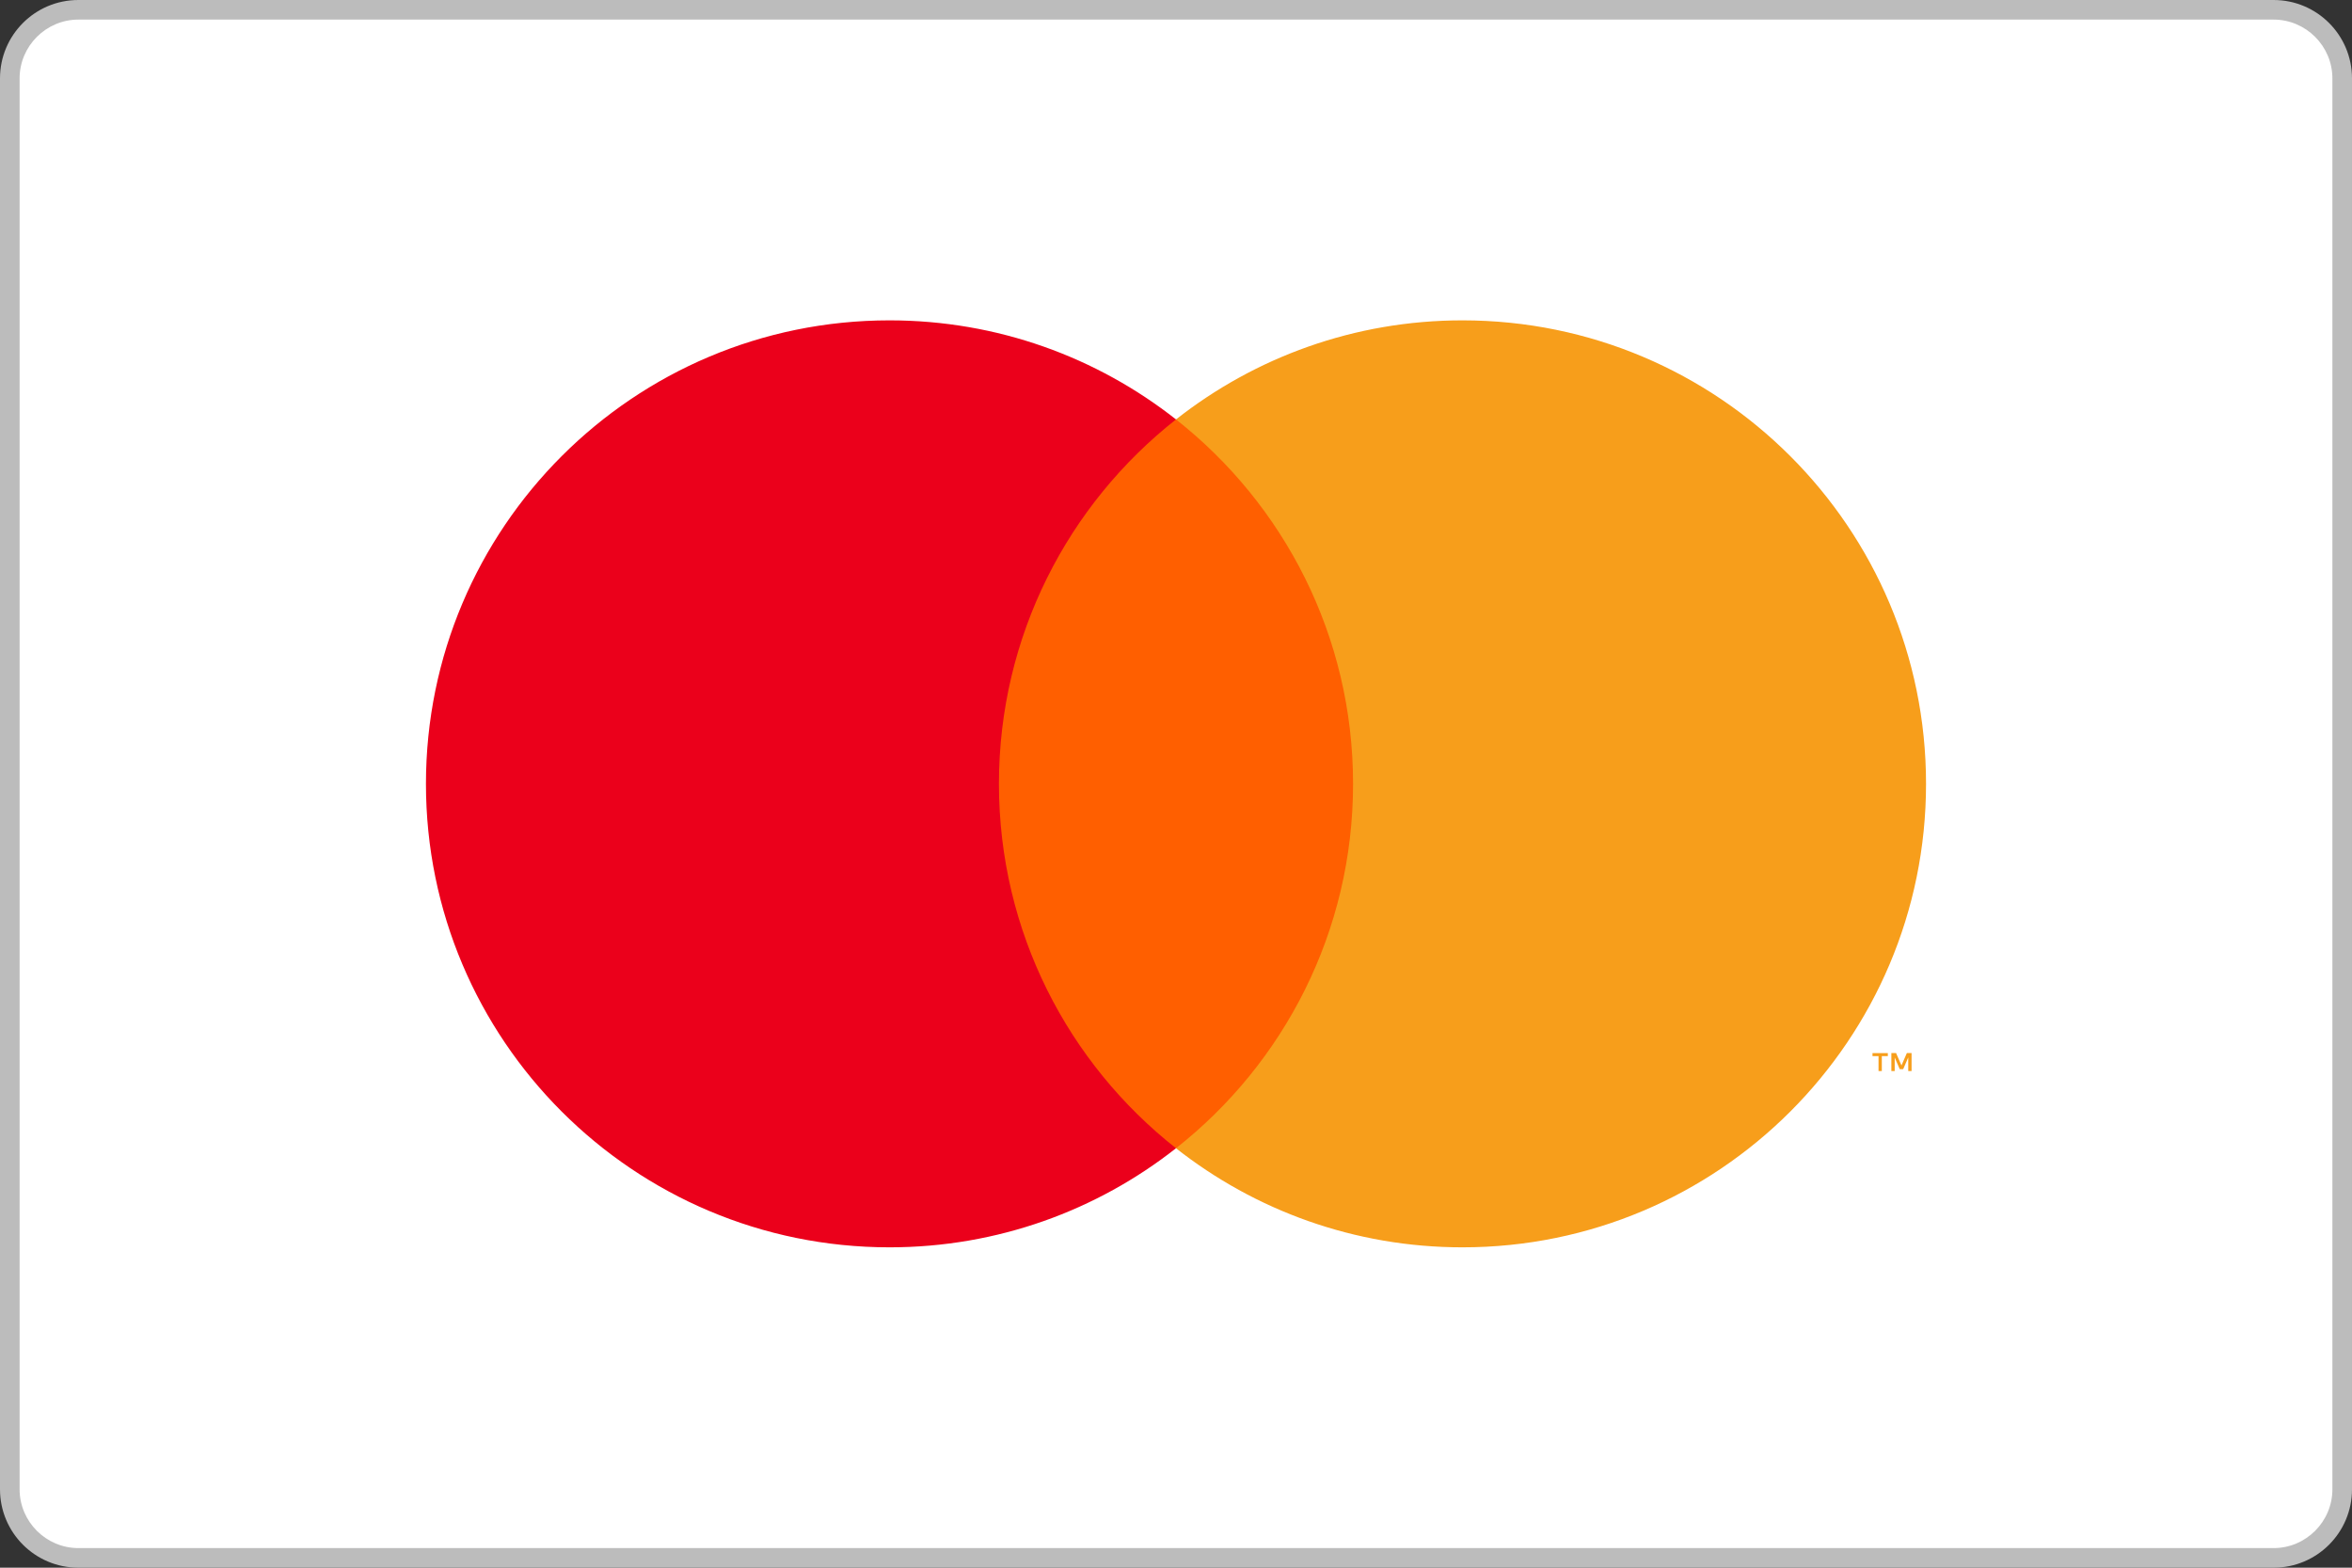 <svg width="120" height="80" viewBox="0 0 120 80" fill="none" xmlns="http://www.w3.org/2000/svg">
<rect x="0" y="0" width="120" height="80" fill="#333333" stroke="none"/>
<g>
	<rect fill="#FFF" x=".5" y=".5" width="119" height="79" rx="3.5" ry="3.5"/>
	<path fill="#BCBCBC" d="M116,1c1.65,0,3,1.35,3,3v72c0,1.65-1.35,3-3,3H4c-1.65,0-3-1.35-3-3V4c0-1.65,1.35-3,3-3h112M116,0H4C1.79,0,0,1.79,0,4v72c0,2.21,1.79,4,4,4h112c2.21,0,4-1.79,4-4V4c0-2.21-1.79-4-4-4h0Z"/>
</g>
<path fill-rule="evenodd" clip-rule="evenodd" d="M97.529 54.656V53.738H97.289L97.014 54.37L96.738 53.738H96.498V54.656H96.668V53.964L96.926 54.561H97.101L97.36 53.962V54.656H97.529ZM96.011 54.656V53.895H96.318V53.74H95.536V53.895H95.843V54.656H96.011Z" fill="#F79E1B"/>
<path fill-rule="evenodd" clip-rule="evenodd" d="M49.652 58.595H70.348V21.404H49.652V58.595Z" fill="#FF5F00"/>
<path fill-rule="evenodd" clip-rule="evenodd" d="M98.267 40C98.267 53.063 87.679 63.652 74.617 63.652C69.1 63.652 64.023 61.762 60 58.596C65.501 54.265 69.034 47.545 69.034 40C69.034 32.455 65.501 25.735 60 21.404C64.023 18.238 69.1 16.348 74.617 16.348C87.679 16.348 98.267 26.937 98.267 40Z" fill="#F79E1B"/>
<path fill-rule="evenodd" clip-rule="evenodd" d="M50.966 40C50.966 32.455 54.499 25.735 60 21.404C55.977 18.238 50.9 16.348 45.383 16.348C32.321 16.348 21.732 26.937 21.732 40C21.732 53.063 32.321 63.652 45.383 63.652C50.9 63.652 55.977 61.762 60 58.596C54.499 54.265 50.966 47.545 50.966 40Z" fill="#EB001B"/>
</svg>